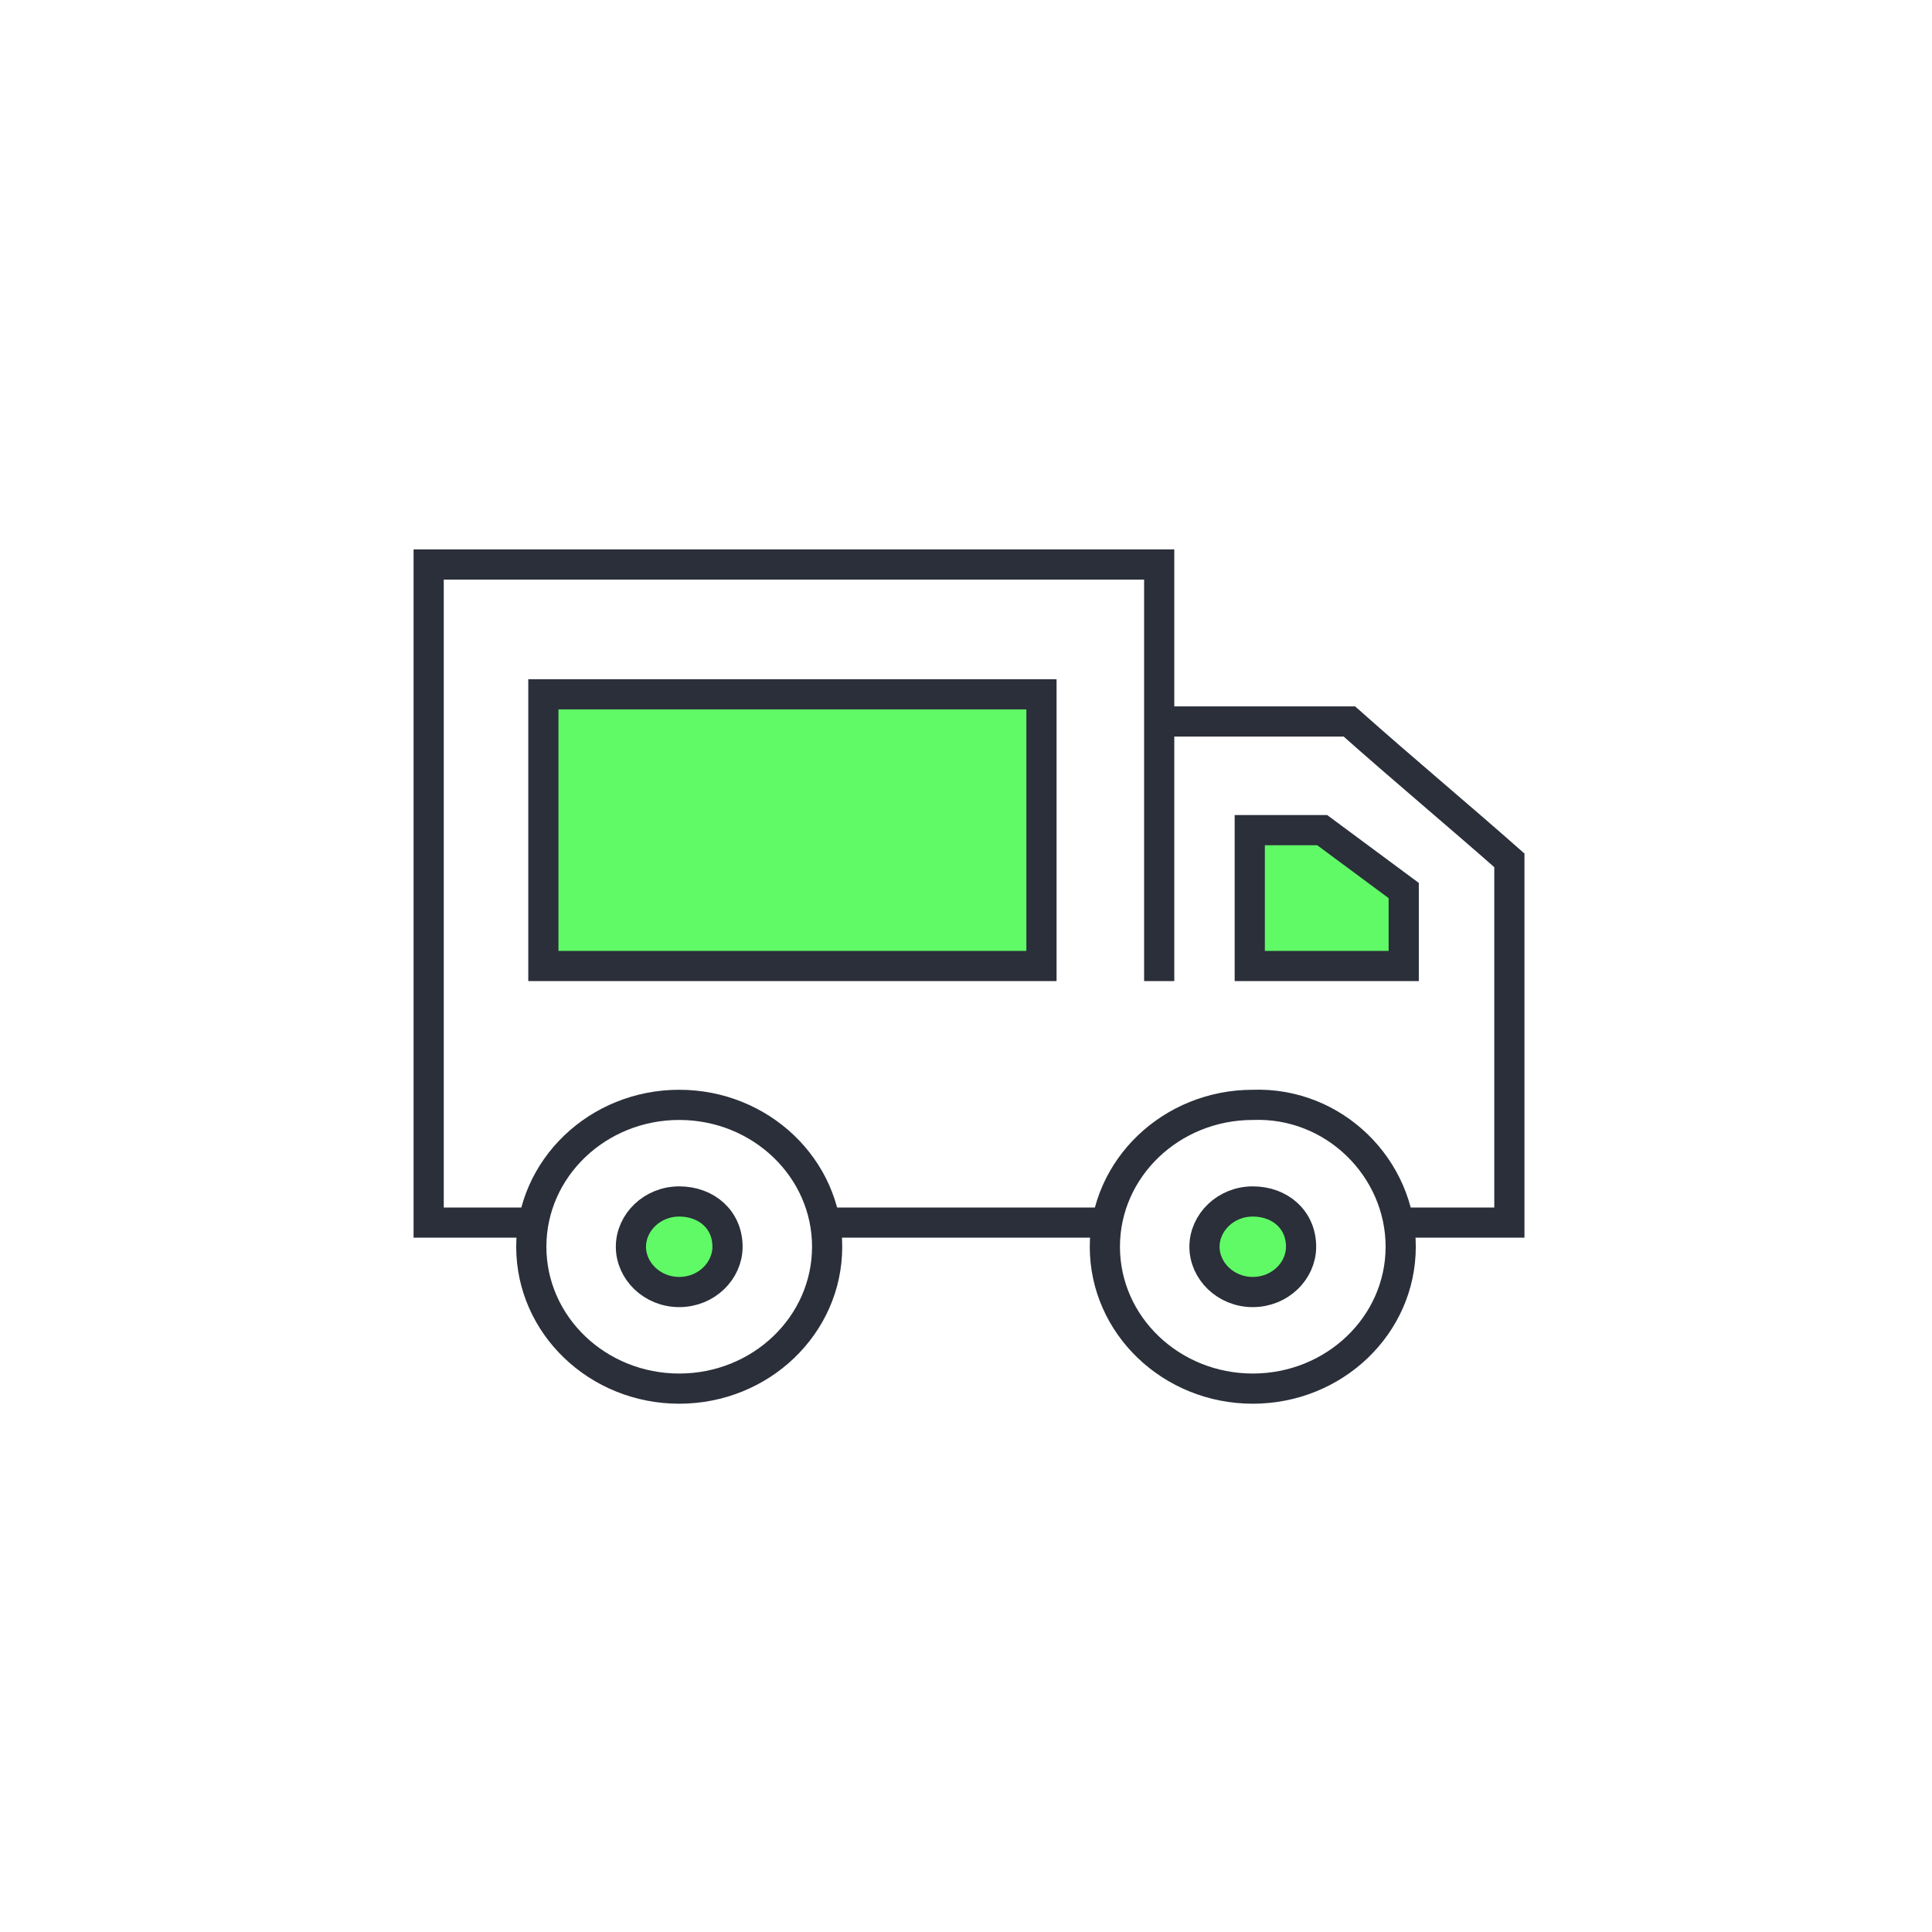 <?xml version="1.0" encoding="utf-8"?>
<!-- Generator: Adobe Illustrator 25.2.3, SVG Export Plug-In . SVG Version: 6.00 Build 0)  -->
<svg version="1.1" id="Layer_1" xmlns="http://www.w3.org/2000/svg" xmlns:xlink="http://www.w3.org/1999/xlink" x="0px" y="0px"
	 viewBox="0 0 64 64" style="enable-background:new 0 0 64 64;" xml:space="preserve">
<style type="text/css">
	.st0{clip-path:url(#SVGID_2_);}
	.st1{fill:none;stroke:#2A2F39;}
	.st2{fill:#60FA67;stroke:#2A2F39;}
</style>
<g>
	<defs>
		<rect id="SVGID_1_" x="13" y="17.5" width="38" height="29"/>
	</defs>
	<clipPath id="SVGID_2_">
		<use xlink:href="#SVGID_1_"  style="overflow:visible;"/>
	</clipPath>
	<g class="st0">
		<path class="st1" d="M38.4,23.9v-5.2H14.2v21.8h3.3 M38.4,23.9c4.7,0,6.3,0,6.3,0c1.8,1.6,3.6,3.1,5.3,4.6c0,5.5,0,12,0,12h-3.5
			 M38.4,23.9v8.6 M27,40.5h9.5"/>
		<rect x="18" y="23" class="st2" width="16.5" height="9"/>
		<path class="st1" d="M27.4,41.3c0,2.6-2.2,4.7-4.9,4.7s-4.9-2.1-4.9-4.7s2.2-4.7,4.9-4.7S27.4,38.7,27.4,41.3z"/>
		<path class="st2" d="M24.1,41.3c0,0.8-0.7,1.5-1.6,1.5s-1.6-0.7-1.6-1.5s0.7-1.5,1.6-1.5S24.1,40.4,24.1,41.3z"/>
		<path class="st2" d="M43.1,41.3c0,0.8-0.7,1.5-1.6,1.5s-1.6-0.7-1.6-1.5s0.7-1.5,1.6-1.5S43.1,40.4,43.1,41.3z"/>
		<path class="st1" d="M46.4,41.3c0,2.6-2.2,4.7-4.9,4.7c-2.7,0-4.9-2.1-4.9-4.7s2.2-4.7,4.9-4.7C44.2,36.5,46.4,38.7,46.4,41.3z"/>
		<path class="st2" d="M41.4,32v-4.5h2.4l2.7,2V32H41.4z"/>
	</g>
</g>
</svg>
